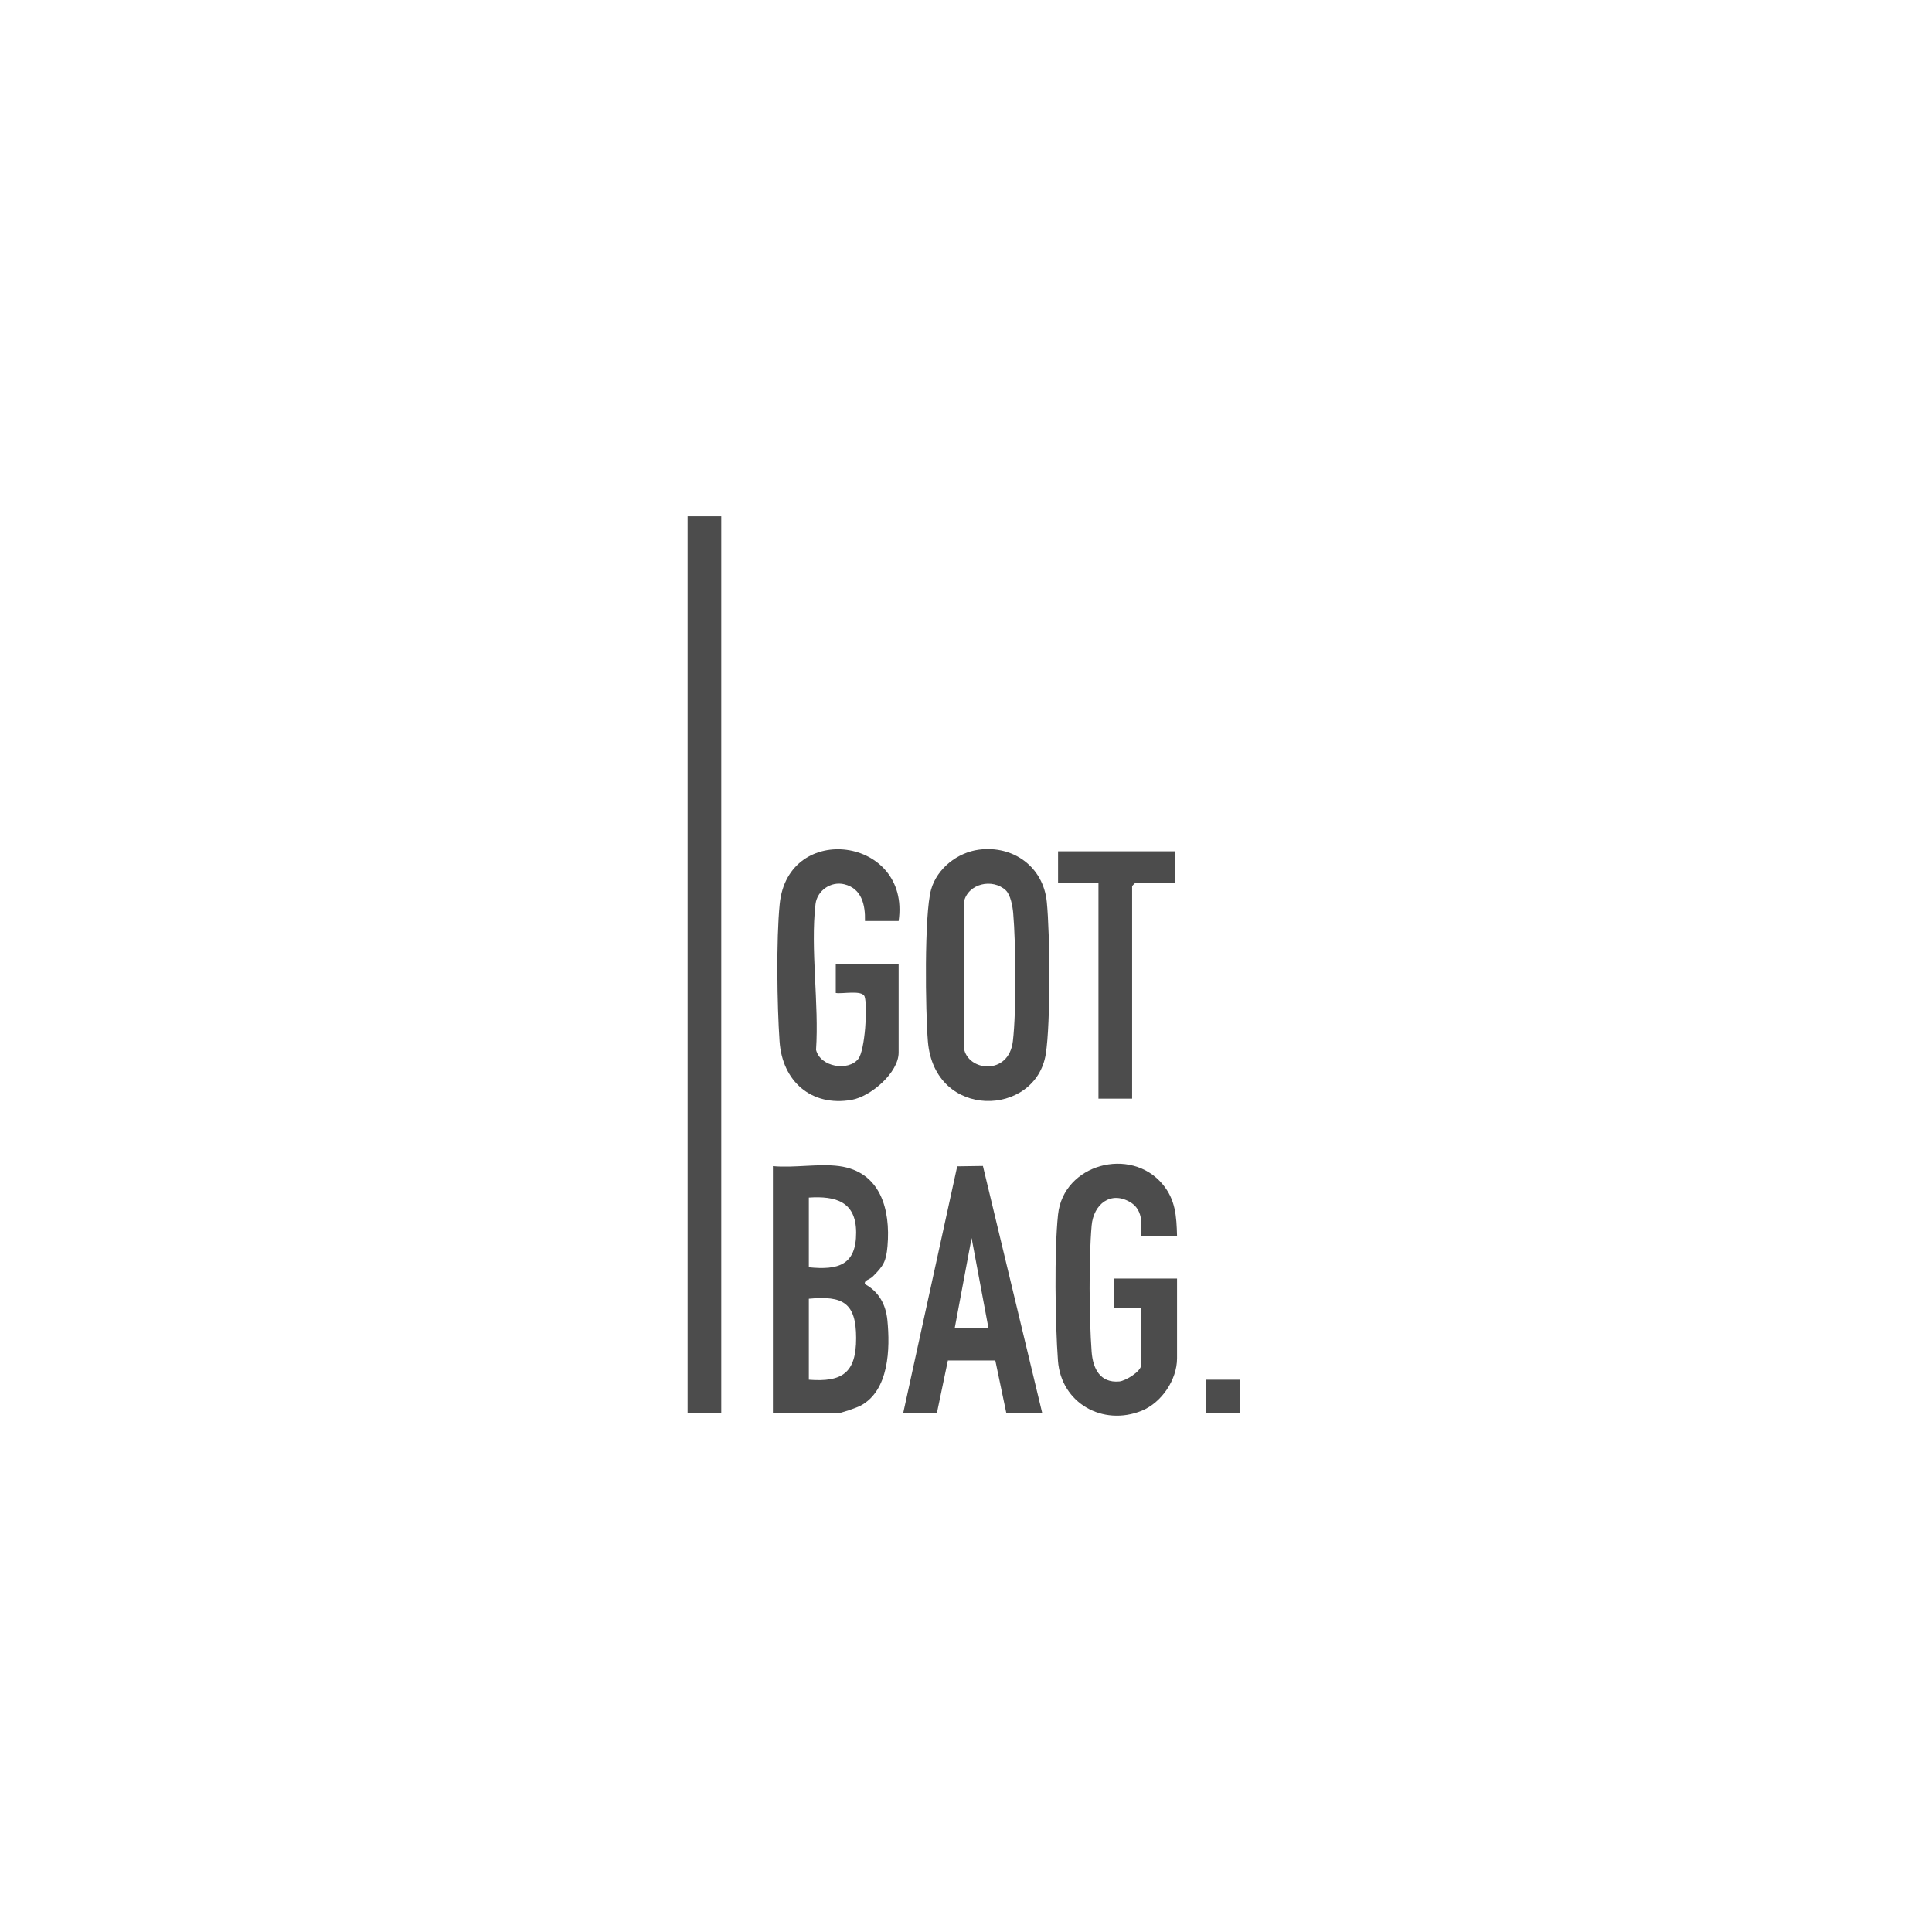 <?xml version="1.0" encoding="UTF-8"?>
<svg id="Ebene_1" data-name="Ebene 1" xmlns="http://www.w3.org/2000/svg" viewBox="0 0 625 625">
  <defs>
    <style>
      .cls-1 {
        isolation: isolate;
        opacity: .7;
      }
    </style>
  </defs>
  <g class="cls-1">
    <rect x="222.44" y="167.02" width="10.89" height="290.22"/>
    <path d="M271.47,377.24c13.44,1.81,16.65,14.12,15.64,25.85-.43,5-1.31,6.42-4.73,9.83-1.19,1.19-2.89,1.15-2.57,2.5,4.51,2.42,6.76,6.63,7.26,11.65.92,9.19.56,22.74-8.67,27.67-1.28.68-6.54,2.51-7.66,2.51h-20.7v-80.01c6.7.65,14.93-.88,21.42,0ZM261.66,409.97c9.42.95,15.34-.64,15.3-11.27-.03-9.98-6.62-11.86-15.3-11.28v22.55ZM261.66,446.34c10.94.86,15.3-2.32,15.3-13.46,0-11.44-4.29-13.79-15.3-12.73v26.19Z"/>
    <path d="M316.68,274.87c11.15-1.45,20.83,5.57,21.96,16.91,1.04,10.49,1.25,39.07-.32,49.13-3.2,20.46-36.03,21.55-38.15-4.05-.78-9.42-1.23-41.12,1.05-49.12,1.94-6.83,8.56-11.97,15.47-12.87ZM325.35,287.99c-4.28-3.92-12.21-2.23-13.54,3.82v47.2c1.2,7.59,14.53,9.08,15.86-2.22,1.15-9.79.96-31.39.1-41.41-.18-2.12-.85-5.94-2.43-7.39Z"/>
    <path d="M290.71,297.95h-10.89c.14-5.19-1.04-10.52-6.7-11.89-4.27-1.04-8.77,1.99-9.3,6.42-1.7,14.44,1.18,32.34.17,47.14,1.37,5.59,10.48,7.03,13.68,2.91,2.17-2.79,3.05-17.03,2.04-20.11-.74-2.26-7.29-.8-9.34-1.19v-9.46h20.34v28.73c0,6.49-9.02,14.23-15.21,15.31-13.08,2.29-22.43-6.07-23.31-18.92-.81-11.7-1.1-32.93.04-44.4,2.67-26.98,42.44-21.64,38.48,5.45Z"/>
    <path d="M380.77,399.79h-11.62c-.6,0,1.96-7.53-3.38-10.8-6.38-3.91-12.02.53-12.63,7.5-.94,10.78-.8,29.91,0,40.79.4,5.39,2.7,10.18,8.94,9.63,2.03-.18,7.07-3.25,7.07-5.29v-18.55h-8.72s0-9.46,0-9.46h20.34v25.82c0,6.92-5.01,14.34-11.41,16.94-12.62,5.13-26.1-2.48-27.11-16.18-.88-11.93-1.23-35.69.03-47.32,1.77-16.29,23.44-22.09,33.78-9.82,4.22,5,4.54,10.37,4.71,16.74Z"/>
    <path d="M292.16,457.25l17.5-79.94,8.31-.12,19.22,80.06h-11.62l-3.59-17.14h-15.34s-3.58,17.14-3.58,17.14h-10.89ZM319.76,429.61l-5.45-29.1-5.45,29.1h10.89Z"/>
    <path d="M380.04,275.4v10.18h-12.71c-.08,0-1.09,1.01-1.09,1.09v68.74h-10.89v-69.83h-13.07v-10.18h37.77Z"/>
    <rect x="390.21" y="446.34" width="10.89" height="10.91"/>
  </g>
</svg>
